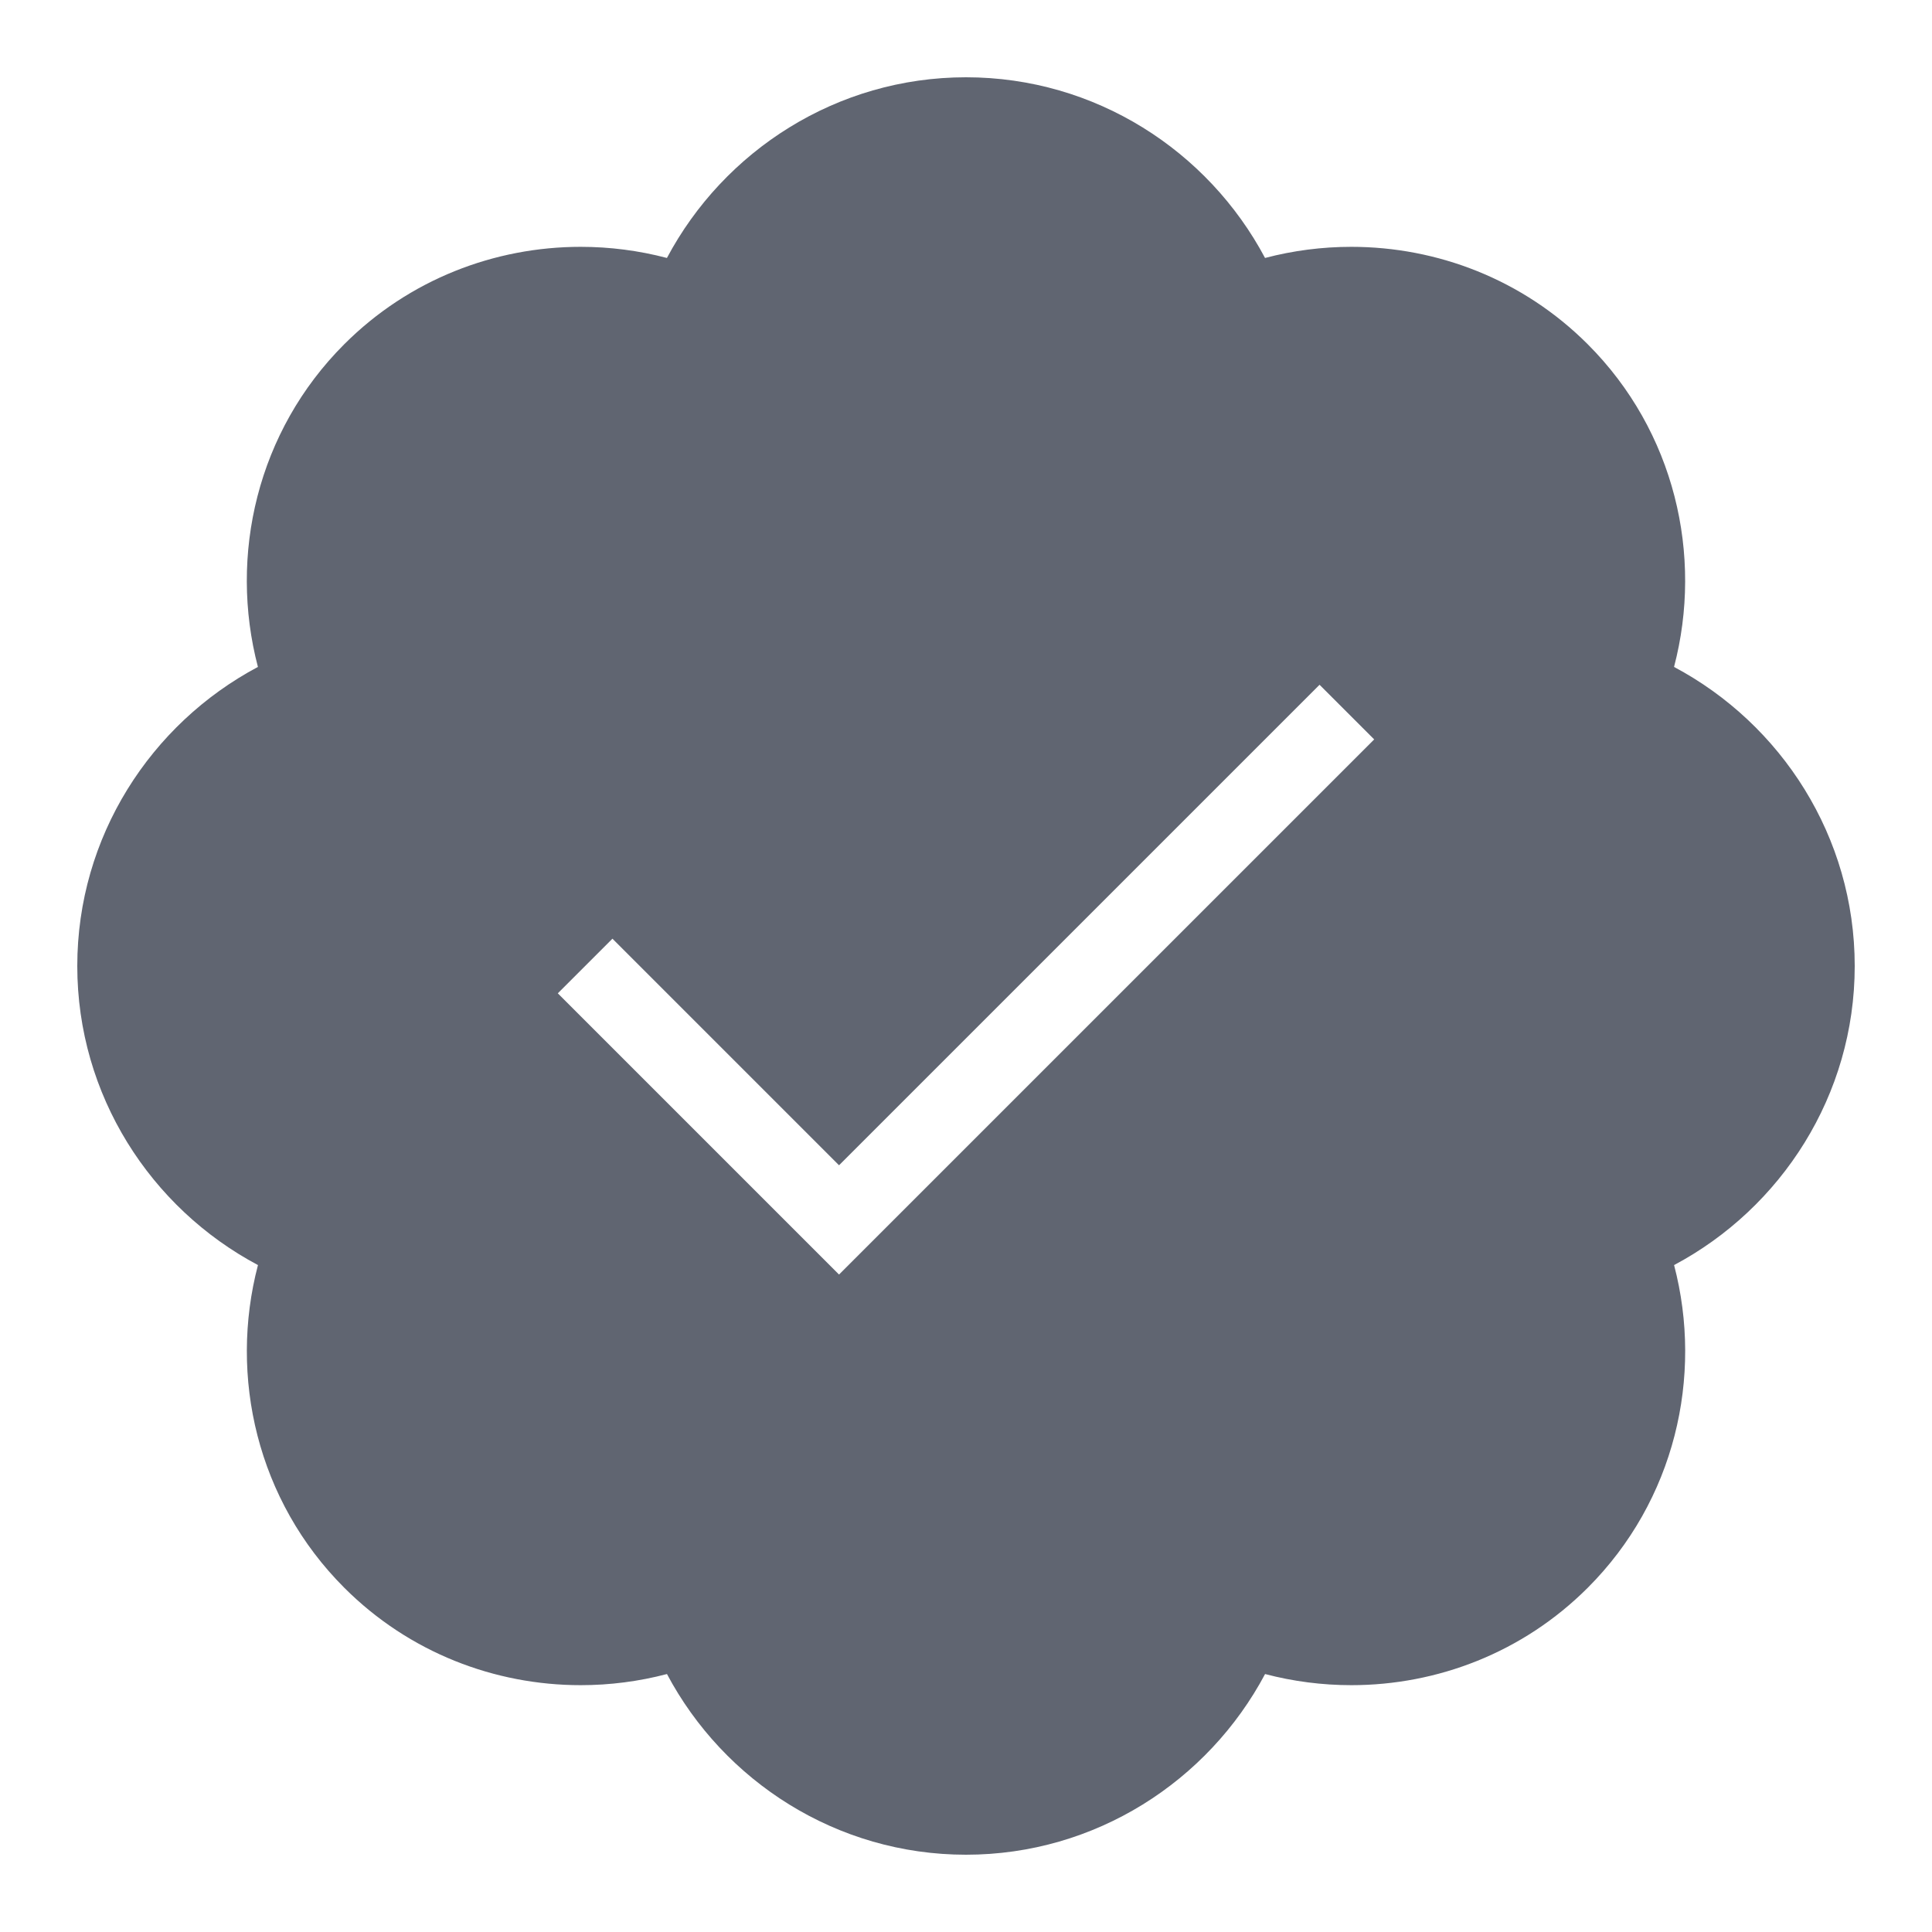 <svg width="50" height="50" viewBox="0 0 50 50" fill="none" xmlns="http://www.w3.org/2000/svg">
<path d="M48 25C48 21.655 46.099 18.735 43.324 17.26C44.082 14.372 43.343 11.162 41.09 8.909C39.407 7.226 37.19 6.388 34.971 6.388C34.22 6.388 33.469 6.484 32.739 6.676C31.265 3.901 28.345 2 25 2C21.655 2 18.735 3.901 17.26 6.676C16.529 6.484 15.779 6.388 15.028 6.388C12.809 6.388 10.592 7.226 8.909 8.909C6.656 11.162 5.917 14.371 6.675 17.26C3.901 18.735 2 21.655 2 25C2 28.345 3.901 31.265 6.676 32.74C5.918 35.628 6.657 38.838 8.91 41.091C10.593 42.774 12.81 43.612 15.029 43.612C15.78 43.612 16.531 43.516 17.261 43.324C18.735 46.099 21.655 48 25 48C28.345 48 31.265 46.099 32.74 43.324C33.471 43.516 34.221 43.612 34.972 43.612C37.191 43.612 39.408 42.774 41.091 41.091C43.344 38.838 44.083 35.629 43.325 32.74C46.099 31.265 48 28.345 48 25ZM21.714 32.985L14.436 25.707L15.85 24.293L21.714 30.157L34.15 17.722L35.564 19.136L21.714 32.985Z" fill="#606571"/>
</svg>
